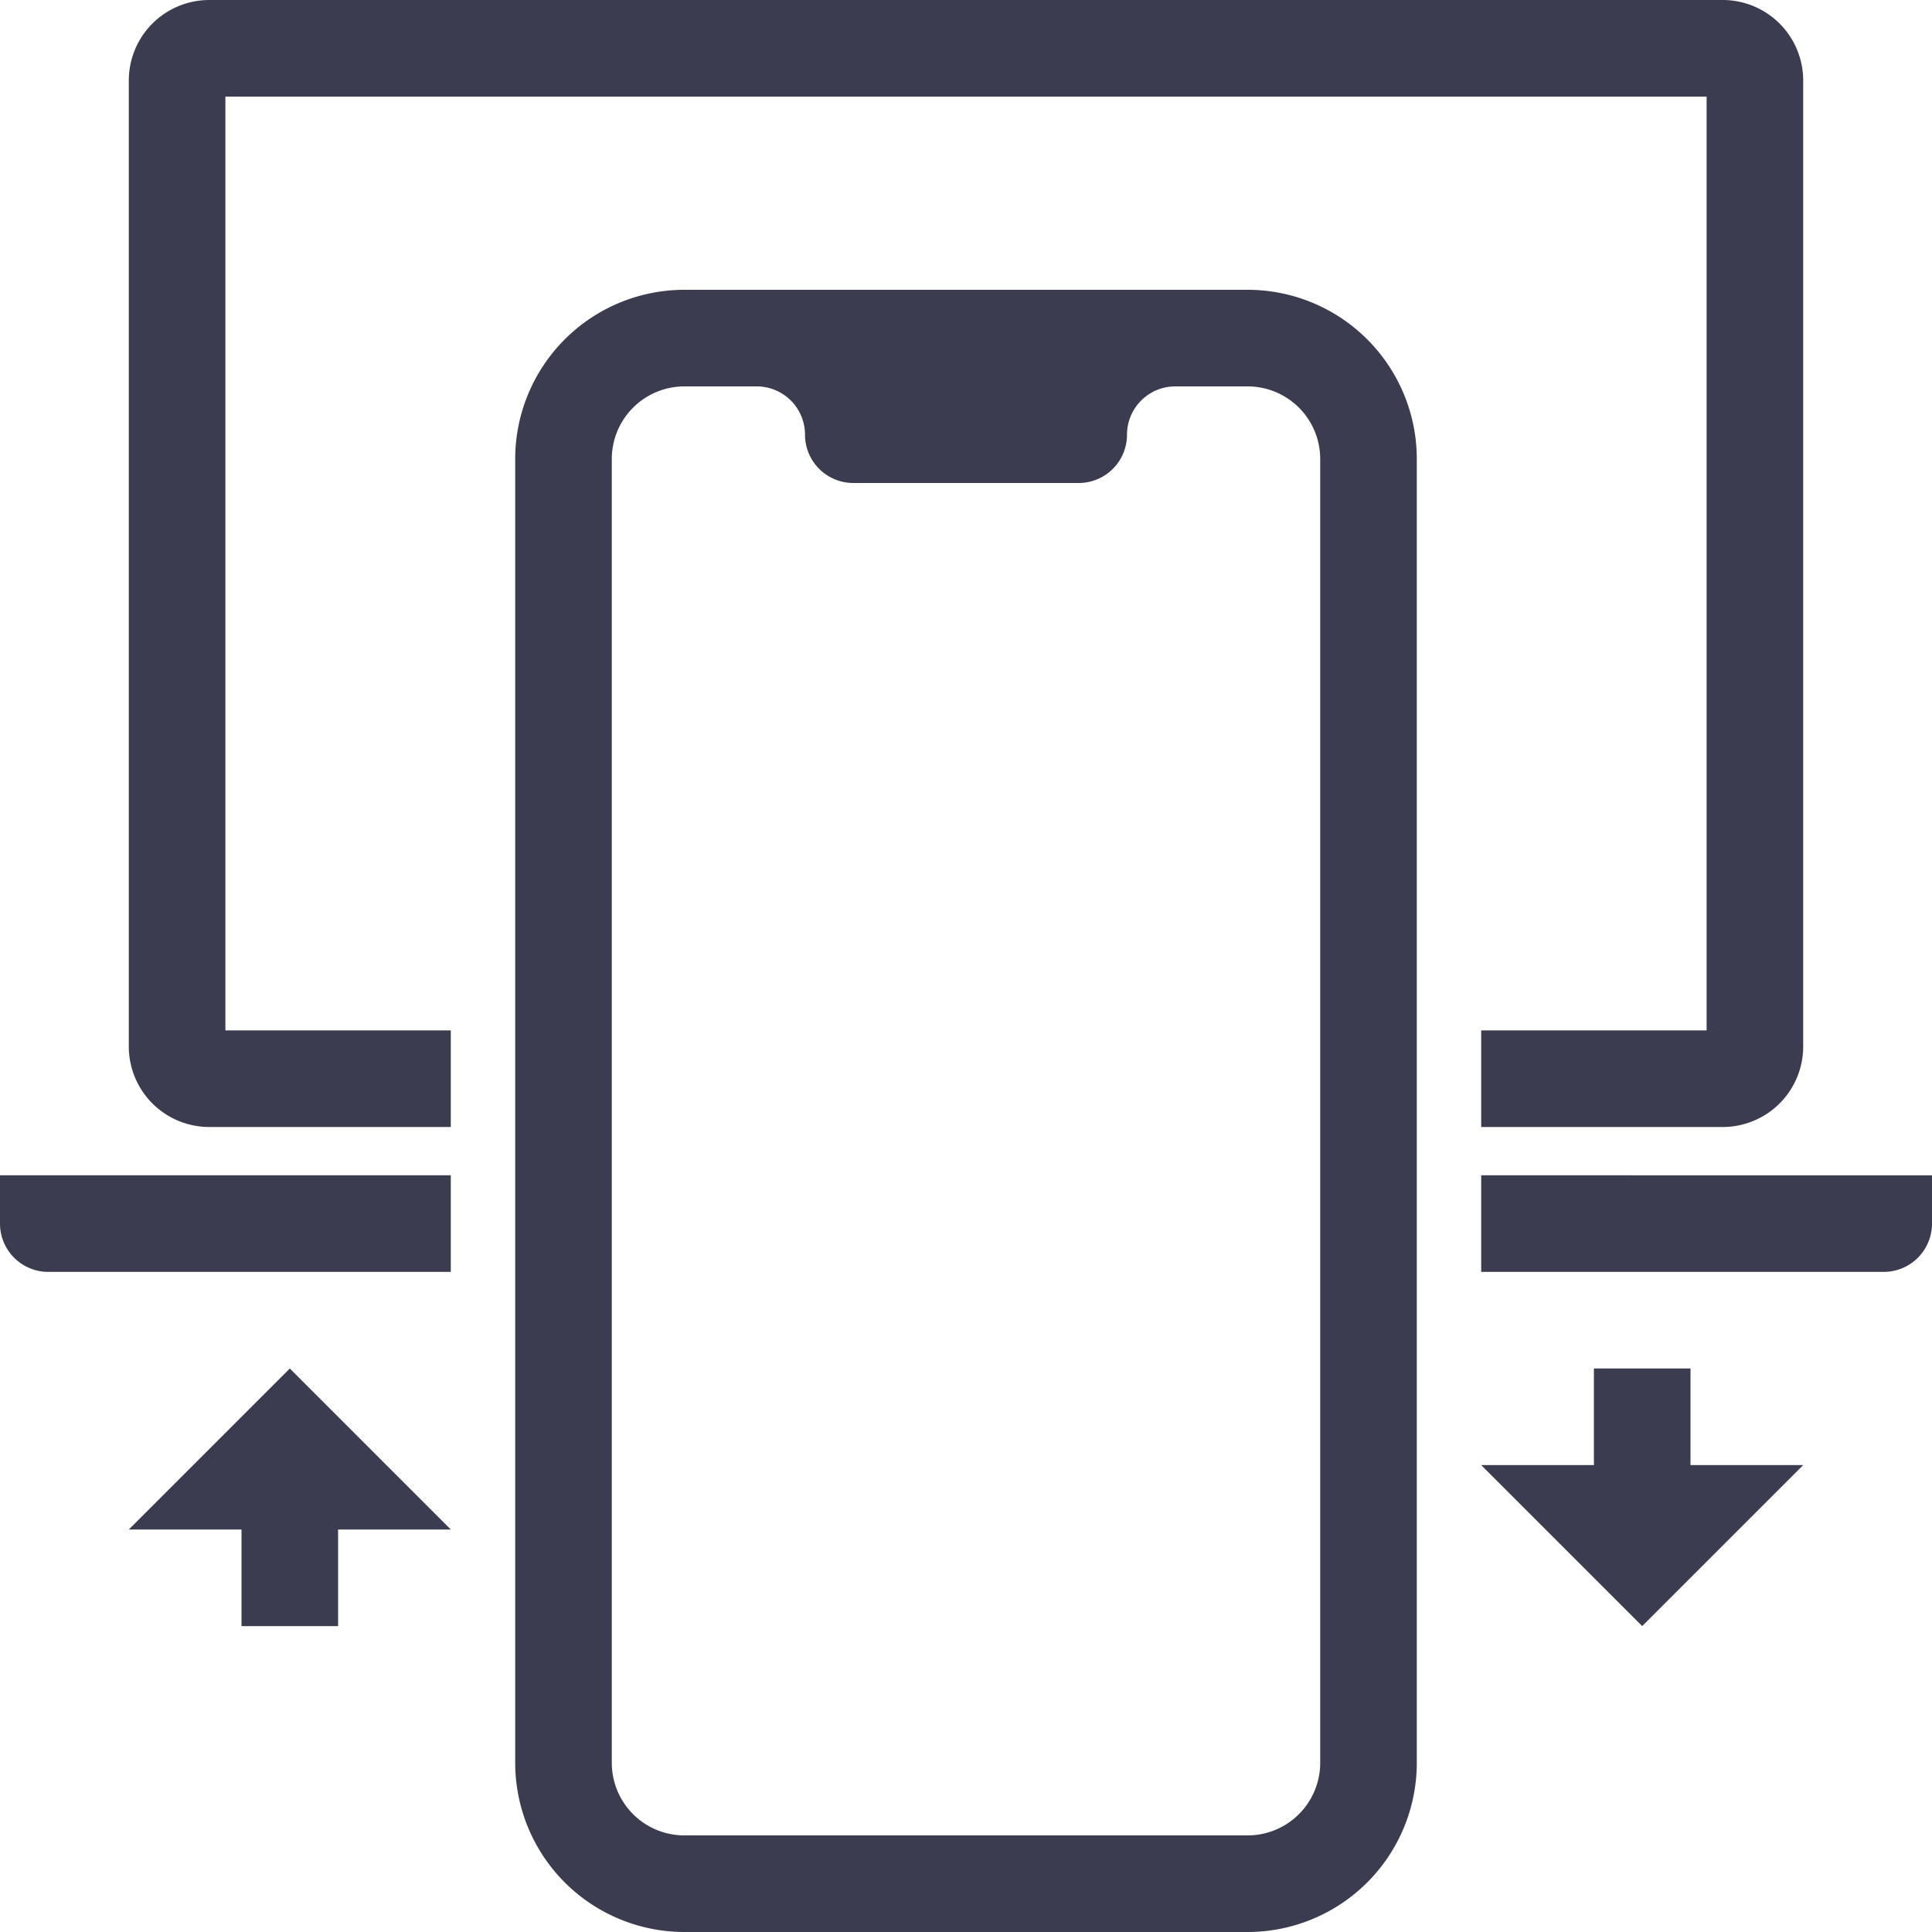 <svg xmlns="http://www.w3.org/2000/svg" viewBox="0 0 120 120"><defs><style>.cls-1{fill:#3c3c50;}</style></defs><title>Artboard 53</title><g id="Layer_15" data-name="Layer 15"><path class="cls-1" d="M77.5,18h-35A10.51,10.51,0,0,0,32,28.5v81A10.51,10.51,0,0,0,42.5,120h35A10.51,10.51,0,0,0,88,109.5v-81A10.51,10.51,0,0,0,77.5,18ZM82,109.5a4.51,4.51,0,0,1-4.5,4.5h-35a4.51,4.51,0,0,1-4.5-4.5v-81A4.51,4.51,0,0,1,42.5,24H47a3,3,0,0,1,3,3,3,3,0,0,0,3,3H67a3,3,0,0,0,3-3,3,3,0,0,1,3-3h4.5A4.51,4.51,0,0,1,82,28.5ZM8,65V5a5,5,0,0,1,5-5h94a5,5,0,0,1,5,5V65a5,5,0,0,1-5,5H92V64h14V6H14V64H28v6H13A5,5,0,0,1,8,65Zm112,8v3a3,3,0,0,1-3,3H92V73ZM28,79H3a3,3,0,0,1-3-3V73H28Zm84,12-10,10L92,91h7V85h6v6ZM18,85,28,95H21v6H15V95H8Z"/></g></svg>